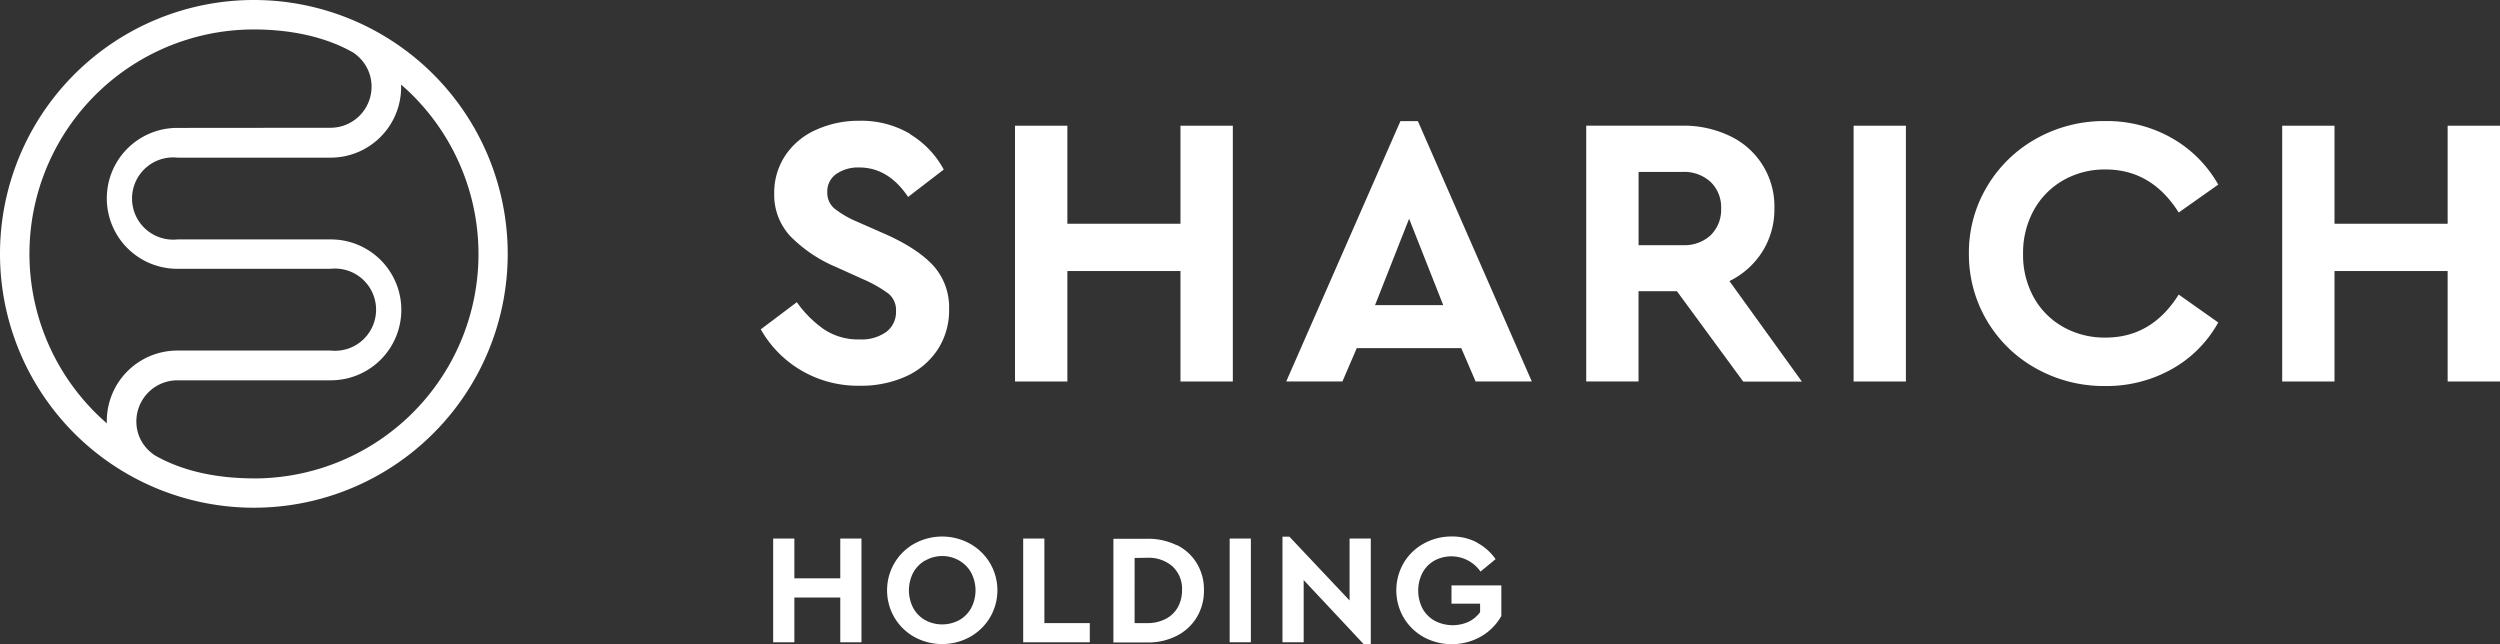 <svg xmlns="http://www.w3.org/2000/svg" viewBox="0 0 547.26 141.01"><rect x="0" y="0" width="547.26" height="141.01" fill="#333333" stroke="none"/><defs><style>.cls-1{fill:#fff;}</style></defs><title>Asset 1</title><g id="Layer_2" data-name="Layer 2"><g id="Layer_1-2" data-name="Layer 1"><polyline class="cls-1" points="188.58 140.6 183.94 140.6 183.94 130.8 173.89 130.8 173.89 140.6 169.25 140.6 169.25 117.89 173.89 117.89 173.89 126.6 183.94 126.6 183.94 117.89 188.58 117.89 188.58 140.6"/><path class="cls-1" d="M212.3,119a11.78,11.78,0,0,1,4.4,4.25,11.72,11.72,0,0,1,0,11.94,11.8,11.8,0,0,1-4.4,4.25,12.65,12.65,0,0,1-12.13,0,11.69,11.69,0,0,1-4.37-4.25,11.83,11.83,0,0,1,0-11.94,11.68,11.68,0,0,1,4.37-4.25,12.64,12.64,0,0,1,12.13,0m-9.79,3.7a6.82,6.82,0,0,0-2.6,2.65,8.4,8.4,0,0,0,0,7.74,6.8,6.8,0,0,0,2.6,2.65,7.88,7.88,0,0,0,7.48,0,6.76,6.76,0,0,0,2.61-2.65,8.32,8.32,0,0,0,0-7.71,6.86,6.86,0,0,0-2.61-2.66,7.32,7.32,0,0,0-3.73-1A7.42,7.42,0,0,0,202.51,122.73Z"/><polyline class="cls-1" points="228.62 136.4 238.56 136.4 238.56 140.6 223.98 140.6 223.98 117.89 228.62 117.89 228.62 136.4"/><path class="cls-1" d="M257.59,119.3a10.57,10.57,0,0,1,4.39,4,11.07,11.07,0,0,1,1.57,5.92,11.2,11.2,0,0,1-1.57,5.9,10.78,10.78,0,0,1-4.39,4.06,13.74,13.74,0,0,1-6.43,1.46h-7.43v-22.7h7.43a14.21,14.21,0,0,1,6.43,1.41m-9.22,2.79V136.4h2.75a8.62,8.62,0,0,0,4-.89,6.4,6.4,0,0,0,2.68-2.53,7.46,7.46,0,0,0,.95-3.8,6.66,6.66,0,0,0-2.08-5.19,7.93,7.93,0,0,0-5.56-1.89Z"/><rect class="cls-1" x="269.18" y="117.89" width="4.64" height="22.7"/><polyline class="cls-1" points="300.07 117.89 300.07 141.01 298.52 141.01 285.38 126.98 285.38 140.6 280.74 140.6 280.74 117.48 282.25 117.48 295.43 131.45 295.43 117.89 300.07 117.89"/><path class="cls-1" d="M323.28,118.77a11.55,11.55,0,0,1,4.11,3.63l-3.3,2.72a7.79,7.79,0,0,0-10.15-2.37,6.69,6.69,0,0,0-2.56,2.65,8.61,8.61,0,0,0,0,7.78,6.88,6.88,0,0,0,2.67,2.7,8.46,8.46,0,0,0,7.45.22A6.77,6.77,0,0,0,324,134v-1.86h-6.26v-4h10.91v6.71a11.93,11.93,0,0,1-4.42,4.46,12.94,12.94,0,0,1-12.56.16,11.65,11.65,0,0,1-4.39-4.25,11.91,11.91,0,0,1,0-12,11.52,11.52,0,0,1,4.39-4.23,12.44,12.44,0,0,1,6.16-1.55,11.55,11.55,0,0,1,5.45,1.29"/><path class="cls-1" d="M199.25,29.39a20.26,20.26,0,0,1,7.34,7.72l-7.8,6q-4.33-6.45-10.69-6.45a8.41,8.41,0,0,0-5,1.4,4.62,4.62,0,0,0-2,4,4.47,4.47,0,0,0,1.48,3.52,21.07,21.07,0,0,0,5,2.93l6.36,2.8q7,3.14,10.43,6.91a13.62,13.62,0,0,1,3.39,9.46,15.69,15.69,0,0,1-2.54,8.91,16.4,16.4,0,0,1-7,5.85,23.92,23.92,0,0,1-10.05,2,24.52,24.52,0,0,1-12.77-3.35,24.24,24.24,0,0,1-8.86-9l7.89-5.94a24.52,24.52,0,0,0,5.94,5.94,13.47,13.47,0,0,0,7.8,2.21,9.29,9.29,0,0,0,5.85-1.65,5.44,5.44,0,0,0,2.12-4.54,4.65,4.65,0,0,0-1.57-3.77,27.57,27.57,0,0,0-5.56-3.18l-6-2.71A30.86,30.86,0,0,1,173,51.7a13.26,13.26,0,0,1-3.52-9.33A14.66,14.66,0,0,1,171.93,34a15.73,15.73,0,0,1,6.66-5.56,22.47,22.47,0,0,1,9.5-2,20.94,20.94,0,0,1,11.15,2.88"/><polyline class="cls-1" points="269.87 83.51 258.41 83.51 258.41 59.33 233.65 59.33 233.65 83.51 222.19 83.51 222.19 27.52 233.65 27.52 233.65 48.98 258.41 48.98 258.41 27.52 269.87 27.52 269.87 83.51"/><path class="cls-1" d="M319.92,76.21H297l-3.14,7.3h-12.3l25-57h3.82l24.94,57h-12.3l-3.14-7.3M308.46,47.88,301,66.8h14.93Z"/><path class="cls-1" d="M381.59,83.51,367.08,63.74h-8.4V83.51H347.23v-56h21a23.39,23.39,0,0,1,10.43,2.25,17,17,0,0,1,9.76,15.82,17.39,17.39,0,0,1-2.63,9.5,17.72,17.72,0,0,1-7.21,6.45l15.86,22H381.59m-22.9-29.86h9.59a8.52,8.52,0,0,0,6.23-2.21,7.83,7.83,0,0,0,2.25-5.85,7.65,7.65,0,0,0-2.29-5.77,8.55,8.55,0,0,0-6.19-2.21h-9.59Z"/><rect class="cls-1" x="405.76" y="27.52" width="11.45" height="55.99"/><path class="cls-1" d="M475.36,30.19a26.9,26.9,0,0,1,10.22,10.22l-8.65,6.11q-5.94-9.42-16-9.42a18.25,18.25,0,0,0-9.29,2.37,16.94,16.94,0,0,0-6.45,6.57,19.31,19.31,0,0,0-2.33,9.54,19.06,19.06,0,0,0,2.33,9.5,16.72,16.72,0,0,0,6.45,6.49,18.48,18.48,0,0,0,9.29,2.33q10.09,0,16-9.42l8.65,6.11a26.2,26.2,0,0,1-10.18,10.22,29.14,29.14,0,0,1-14.59,3.69,30.33,30.33,0,0,1-15.06-3.82A28.49,28.49,0,0,1,431,55.51a28.09,28.09,0,0,1,4-14.72,28.71,28.71,0,0,1,10.81-10.48A30.33,30.33,0,0,1,460.9,26.5a28.76,28.76,0,0,1,14.46,3.69"/><polyline class="cls-1" points="547.26 83.51 535.8 83.51 535.8 59.33 511.03 59.33 511.03 83.51 499.58 83.51 499.58 27.52 511.03 27.52 511.03 48.98 535.8 48.98 535.8 27.52 547.26 27.52 547.26 83.51"/><path class="cls-1" d="M55.57,0a55.57,55.57,0,1,0,55.57,55.57A55.57,55.57,0,0,0,55.57,0M23.39,92.67A49.11,49.11,0,0,1,55.6,6.45c7.75,0,15.47,1.51,21.62,5a9,9,0,0,1,3.42,4.05,8.8,8.8,0,0,1,.7,3.47,9,9,0,0,1-9,9L38.8,28a15.42,15.42,0,0,0,0,30.84l33.58,0a9,9,0,1,1,0,17.9l-33.58,0A15.44,15.44,0,0,0,23.38,92.18C23.38,92.34,23.39,92.5,23.39,92.67Zm32.2,12.05c-7.75,0-15.36-1.44-21.62-5a9,9,0,0,1-3.42-4,8.83,8.83,0,0,1-.7-3.47,9,9,0,0,1,9-9l33.58,0a15.42,15.42,0,0,0,0-30.84l-33.58,0a9,9,0,1,1,0-17.9l33.58,0A15.44,15.44,0,0,0,87.81,19c0-.16,0-.32,0-.48a49.11,49.11,0,0,1-32.2,86.21Z"/></g></g></svg>